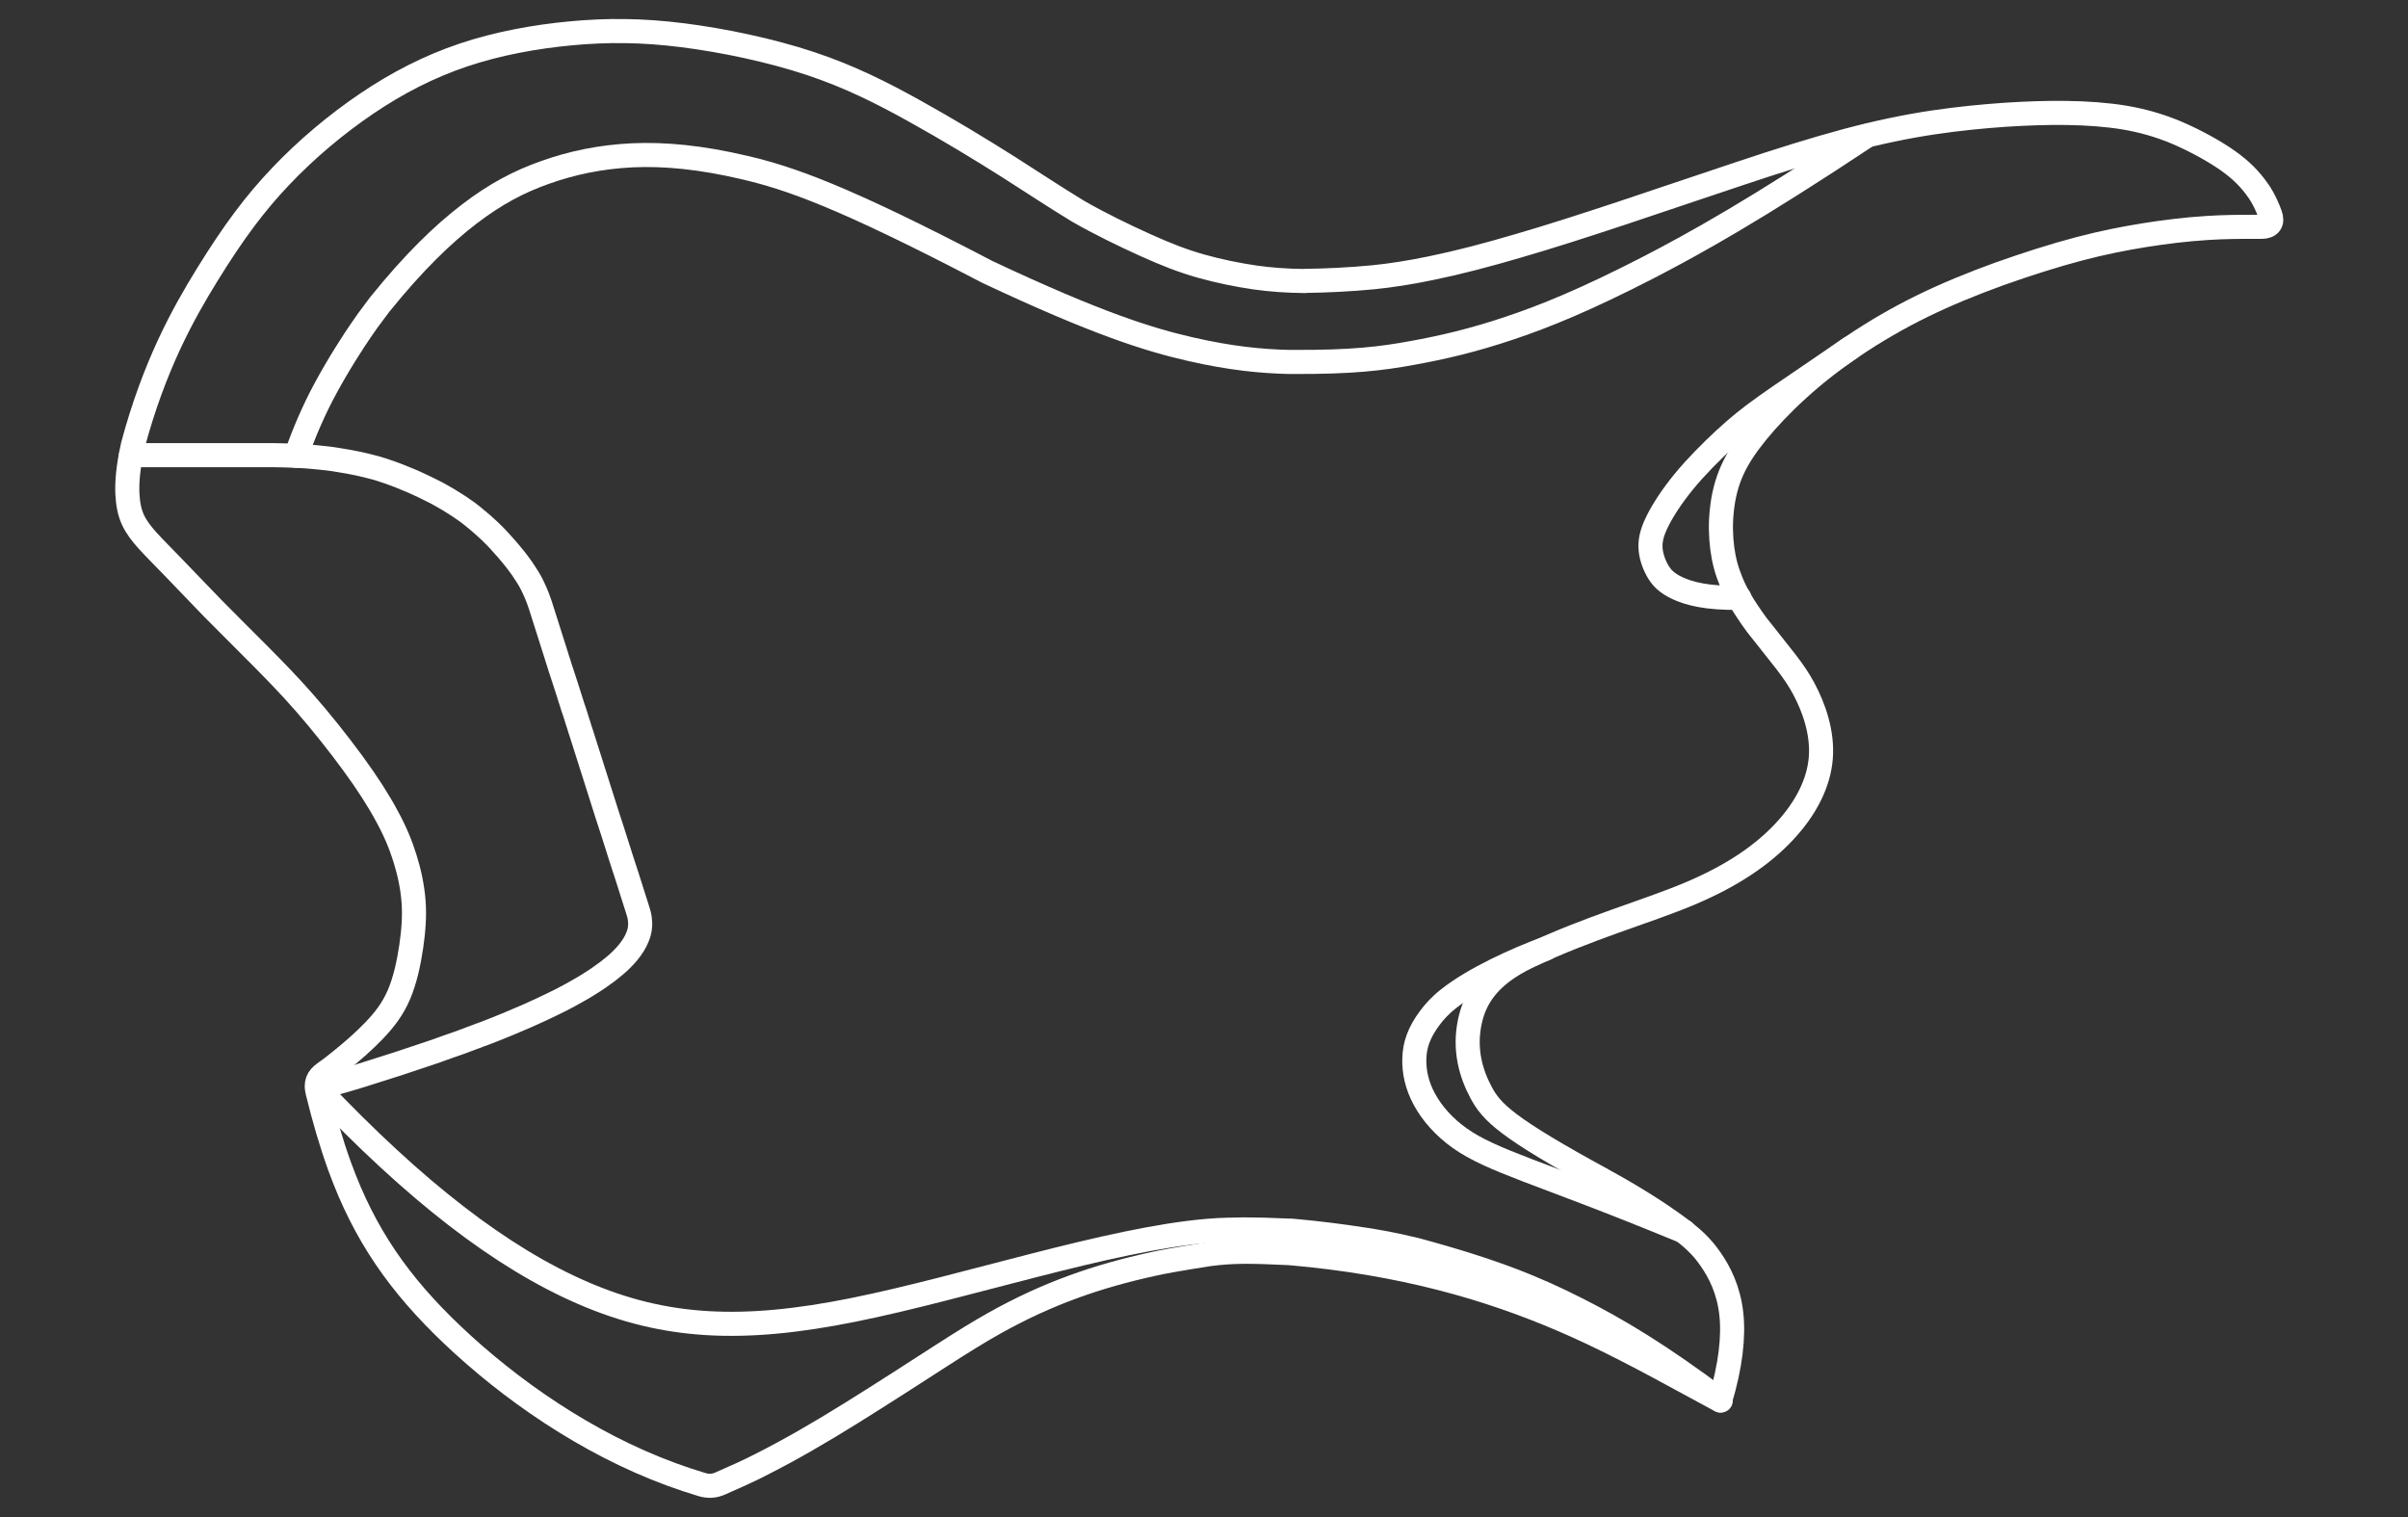 <svg width="100" height="63" viewBox="0 0 100 63" fill="none" xmlns="http://www.w3.org/2000/svg">
<rect x="0" y="0" width="100" height="63" fill="#333333" stroke="none"/>
<path d="M72.232 24.827C70.874 24.85 70.138 24.647 69.662 24.426C69.192 24.206 68.989 23.974 68.826 23.683C68.669 23.399 68.553 23.063 68.542 22.726C68.53 22.39 68.623 22.053 68.849 21.606C69.076 21.159 69.435 20.602 69.929 19.999C70.422 19.395 71.06 18.757 71.617 18.24C72.174 17.724 72.656 17.335 73.358 16.836C74.06 16.337 74.983 15.728 76.851 14.445" stroke="white" stroke-linecap="round" stroke-linejoin="round"/>
<path d="M13.176 45.177C17.233 49.46 20.819 52.234 24.219 53.702C27.62 55.17 30.834 55.327 35.442 54.398C40.055 53.47 46.061 51.456 50.17 51.114C50.854 51.056 51.226 51.073 51.638 51.056C52.172 51.056 52.793 51.073 53.541 51.108C53.622 51.108 53.634 51.108 53.64 51.108C53.646 51.108 53.651 51.108 53.756 51.12C54.725 51.207 55.682 51.328 56.628 51.474C57.226 51.566 57.812 51.665 58.799 51.903C62.112 52.797 63.806 53.516 65.495 54.369C67.184 55.228 68.861 56.22 71.46 58.164" stroke="white" stroke-linecap="round" stroke-linejoin="round"/>
<path d="M54.191 11.671C53.367 11.66 52.781 11.614 52.137 11.526C51.411 11.422 50.611 11.259 49.874 11.051C49.137 10.842 48.458 10.581 47.582 10.186C46.705 9.791 45.632 9.269 44.767 8.77C43.728 8.138 42.916 7.592 41.901 6.948C40.757 6.223 39.359 5.375 37.989 4.615C36.62 3.855 35.291 3.182 33.649 2.636C32.007 2.091 30.057 1.679 28.357 1.464C26.656 1.249 25.217 1.244 23.72 1.383C22.223 1.522 20.662 1.807 19.235 2.288C17.807 2.77 16.501 3.443 15.23 4.302C13.96 5.161 12.718 6.205 11.656 7.325C10.594 8.439 9.706 9.629 8.615 11.393C7.594 13.047 6.399 15.2 5.516 18.502C5.302 19.482 5.273 20.051 5.29 20.498C5.313 20.95 5.383 21.287 5.522 21.589C5.662 21.89 5.865 22.157 6.132 22.453C6.399 22.749 6.723 23.068 7.176 23.538C7.629 24.003 8.203 24.612 8.83 25.256C9.462 25.9 10.147 26.573 10.78 27.212C11.412 27.85 11.992 28.442 12.654 29.196C13.316 29.951 14.047 30.867 14.65 31.692C15.254 32.516 15.724 33.252 16.066 33.891C16.414 34.529 16.635 35.063 16.815 35.637C16.995 36.212 17.128 36.821 17.174 37.431C17.221 38.04 17.174 38.649 17.076 39.322C16.977 39.99 16.82 40.721 16.565 41.313C16.31 41.905 15.962 42.357 15.532 42.804C15.103 43.251 14.598 43.692 14.058 44.121C13.884 44.261 13.71 44.4 13.49 44.551C13.182 44.765 13.101 44.986 13.188 45.346C13.449 46.419 13.757 47.481 14.111 48.456C15.138 51.276 16.577 53.342 18.805 55.454C21.138 57.665 24.329 59.928 27.892 61.234C28.304 61.385 28.722 61.524 29.146 61.652C29.424 61.733 29.657 61.721 29.918 61.605C30.208 61.478 30.498 61.35 30.788 61.217C31.119 61.066 31.316 60.967 31.513 60.868C32.819 60.213 34.09 59.47 35.396 58.657C36.701 57.845 38.042 56.975 39.034 56.336C40.026 55.698 40.665 55.303 41.297 54.95C43.479 53.725 45.556 53 47.907 52.489C48.359 52.39 48.823 52.303 50.222 52.083C51.179 51.961 51.882 51.961 53.559 52.042C58.247 52.448 61.839 53.505 64.88 54.81C65.304 54.99 65.71 55.176 66.116 55.367C68.037 56.278 69.749 57.253 71.437 58.158C71.867 56.725 72.006 55.512 71.896 54.543C71.785 53.574 71.42 52.843 71.043 52.303C70.671 51.758 70.288 51.404 69.598 50.899C68.907 50.394 67.903 49.744 66.708 49.089C66.662 49.065 66.621 49.042 66.575 49.013C62.547 46.82 61.944 46.187 61.509 45.375C61.073 44.562 60.801 43.576 61.038 42.438C61.23 41.533 61.741 40.535 63.476 39.717C65.942 38.539 68.315 37.889 70.132 37.129C71.948 36.369 73.201 35.498 74.101 34.535C75 33.572 75.534 32.516 75.615 31.471C75.697 30.426 75.325 29.376 74.907 28.599C74.49 27.821 74.02 27.31 72.952 25.947C72.36 25.134 72.087 24.635 71.896 24.165C71.704 23.701 71.588 23.271 71.524 22.778C71.46 22.285 71.443 21.734 71.507 21.177C71.565 20.619 71.698 20.057 71.936 19.529C72.174 19 72.511 18.502 72.963 17.944C73.416 17.393 73.985 16.784 74.664 16.169C75.337 15.554 76.12 14.938 76.991 14.352C77.861 13.766 78.824 13.204 79.834 12.71C80.844 12.217 81.894 11.787 83.014 11.381C84.134 10.981 85.318 10.604 86.333 10.337C87.349 10.07 88.19 9.907 89.043 9.768C89.891 9.635 90.749 9.524 91.689 9.466C92.322 9.426 92.995 9.414 93.918 9.42C94.266 9.42 94.399 9.234 94.278 8.909C94.069 8.352 93.871 8.027 93.651 7.743C93.303 7.285 92.902 6.925 92.339 6.548C91.776 6.176 91.051 5.787 90.349 5.491C89.647 5.201 88.974 5.01 88.225 4.882C87.477 4.76 86.653 4.702 85.829 4.691C85.004 4.679 84.186 4.708 83.275 4.766C82.364 4.83 81.366 4.923 80.281 5.085C79.196 5.248 78.024 5.486 76.677 5.845C75.337 6.205 73.822 6.681 72.209 7.221C70.596 7.755 68.878 8.346 67.317 8.863C65.756 9.379 64.352 9.832 63.052 10.209C61.752 10.592 60.557 10.905 59.449 11.132C58.561 11.318 57.731 11.445 57.023 11.515C56.071 11.608 55.056 11.654 54.179 11.666L54.191 11.671Z" stroke="white" stroke-linecap="round" stroke-linejoin="round"/>
<path d="M12.294 18.925C12.294 18.925 12.306 18.902 12.306 18.89C12.48 18.391 12.66 17.933 12.845 17.509C12.95 17.271 13.054 17.045 13.171 16.801C13.281 16.575 13.403 16.337 13.53 16.105C13.664 15.855 13.803 15.612 13.942 15.374C14.07 15.153 14.203 14.938 14.331 14.73C14.459 14.527 14.581 14.335 14.708 14.138C14.888 13.865 15.074 13.592 15.271 13.314C15.341 13.221 15.41 13.122 15.764 12.652C17.192 10.882 18.393 9.727 19.484 8.892C20.575 8.056 21.556 7.54 22.647 7.157C23.738 6.768 24.933 6.513 26.273 6.449C27.614 6.391 29.099 6.53 30.927 6.96C32.755 7.389 34.92 8.114 40.995 11.289C45.591 13.453 47.733 14.109 49.427 14.498C51.121 14.886 52.369 15.002 53.506 15.031C53.576 15.031 53.646 15.031 53.715 15.031C56.141 15.043 57.377 14.892 58.636 14.66C59.895 14.434 61.189 14.132 62.687 13.627C64.184 13.128 65.89 12.426 68.397 11.138C70.399 10.105 72.917 8.7 77.513 5.648" stroke="white" stroke-linecap="round" stroke-linejoin="round"/>
<path d="M64.201 39.392C63.006 39.827 61.189 40.651 60.151 41.481C59.791 41.765 59.565 42.026 59.385 42.264C58.915 42.891 58.752 43.407 58.735 43.953C58.717 44.498 58.839 45.079 59.153 45.653C59.466 46.233 59.971 46.808 60.627 47.272C61.282 47.736 62.1 48.09 63.412 48.595C64.723 49.1 66.546 49.75 69.934 51.143" stroke="white" stroke-linecap="round" stroke-linejoin="round"/>
<path d="M13.176 45.178C13.298 45.148 13.426 45.114 13.548 45.079C13.669 45.044 13.791 45.015 13.913 44.98C14.035 44.945 14.163 44.91 14.285 44.876C14.406 44.841 14.528 44.806 14.656 44.766C14.778 44.731 14.9 44.69 15.022 44.655C15.143 44.62 15.265 44.58 15.387 44.539C15.509 44.498 15.631 44.464 15.753 44.423C15.875 44.383 15.996 44.348 16.118 44.307C16.24 44.266 16.362 44.226 16.484 44.191C16.606 44.15 16.728 44.11 16.849 44.069C16.971 44.029 17.093 43.988 17.215 43.947C17.337 43.907 17.459 43.866 17.581 43.825C17.703 43.785 17.824 43.744 17.946 43.703C18.068 43.663 18.19 43.622 18.306 43.576C18.428 43.535 18.544 43.495 18.666 43.448C18.788 43.408 18.91 43.361 19.031 43.321C19.153 43.28 19.269 43.233 19.391 43.187C19.513 43.141 19.629 43.1 19.751 43.054C19.873 43.007 19.989 42.961 20.111 42.92C20.233 42.874 20.349 42.827 20.471 42.781C20.592 42.734 20.708 42.688 20.83 42.636C20.946 42.589 21.068 42.543 21.184 42.491C21.3 42.444 21.422 42.392 21.538 42.34C21.654 42.288 21.776 42.241 21.892 42.189C22.008 42.137 22.124 42.084 22.24 42.032C22.356 41.98 22.473 41.928 22.589 41.87C22.705 41.818 22.821 41.76 22.931 41.707C23.047 41.649 23.157 41.597 23.273 41.539C23.389 41.481 23.5 41.423 23.616 41.359C23.726 41.301 23.842 41.237 23.952 41.173C24.062 41.11 24.173 41.046 24.283 40.982C24.393 40.918 24.503 40.849 24.608 40.779C24.718 40.709 24.823 40.64 24.927 40.564C25.032 40.489 25.136 40.413 25.241 40.338C25.339 40.262 25.438 40.181 25.536 40.1C25.635 40.019 25.728 39.932 25.821 39.839C25.914 39.746 26.001 39.653 26.082 39.554C26.163 39.456 26.239 39.351 26.308 39.241C26.378 39.131 26.436 39.015 26.482 38.893C26.529 38.777 26.564 38.649 26.575 38.527C26.593 38.4 26.587 38.272 26.569 38.144C26.552 38.017 26.517 37.895 26.477 37.773C26.442 37.651 26.401 37.529 26.36 37.407C26.32 37.285 26.279 37.164 26.244 37.042C26.21 36.92 26.163 36.798 26.128 36.676C26.088 36.554 26.047 36.432 26.012 36.311C25.972 36.189 25.931 36.061 25.89 35.939C25.85 35.817 25.815 35.701 25.774 35.58C25.734 35.458 25.693 35.336 25.658 35.214C25.623 35.092 25.577 34.97 25.542 34.848C25.502 34.727 25.461 34.605 25.426 34.483C25.386 34.361 25.345 34.233 25.304 34.111C25.264 33.989 25.229 33.873 25.188 33.752C25.148 33.63 25.107 33.508 25.072 33.386C25.032 33.264 24.991 33.142 24.956 33.02C24.916 32.899 24.875 32.777 24.84 32.655C24.805 32.533 24.759 32.411 24.724 32.289C24.689 32.167 24.643 32.045 24.608 31.924C24.567 31.802 24.527 31.68 24.492 31.558C24.457 31.436 24.411 31.314 24.376 31.192C24.335 31.071 24.295 30.949 24.26 30.827C24.225 30.705 24.178 30.583 24.144 30.461C24.103 30.34 24.062 30.218 24.028 30.096C23.987 29.974 23.946 29.852 23.912 29.73C23.877 29.608 23.83 29.486 23.79 29.365C23.749 29.243 23.709 29.121 23.674 28.999C23.639 28.877 23.593 28.755 23.558 28.633C23.517 28.512 23.482 28.395 23.442 28.274C23.401 28.152 23.36 28.03 23.32 27.902C23.279 27.78 23.238 27.659 23.204 27.537C23.163 27.415 23.122 27.293 23.088 27.171C23.053 27.049 23.006 26.927 22.971 26.805C22.931 26.684 22.89 26.562 22.855 26.44C22.821 26.318 22.774 26.196 22.739 26.074C22.699 25.953 22.658 25.831 22.623 25.709C22.589 25.587 22.542 25.465 22.507 25.343C22.473 25.221 22.426 25.099 22.386 24.978C22.345 24.856 22.298 24.74 22.246 24.618C22.194 24.496 22.142 24.386 22.084 24.27C22.026 24.154 21.962 24.043 21.892 23.933C21.823 23.823 21.753 23.718 21.683 23.614C21.608 23.509 21.532 23.405 21.457 23.306C21.376 23.208 21.3 23.103 21.213 23.005C21.132 22.906 21.051 22.807 20.964 22.715C20.877 22.616 20.796 22.523 20.708 22.43C20.621 22.337 20.534 22.244 20.442 22.157C20.349 22.065 20.256 21.977 20.157 21.89C20.064 21.803 19.971 21.722 19.873 21.641C19.774 21.56 19.675 21.479 19.577 21.397C19.478 21.316 19.374 21.241 19.269 21.171C19.165 21.096 19.06 21.026 18.95 20.956C18.846 20.887 18.735 20.817 18.625 20.753C18.515 20.689 18.405 20.625 18.294 20.562C18.184 20.498 18.068 20.44 17.952 20.382C17.836 20.324 17.726 20.266 17.61 20.213C17.494 20.155 17.378 20.103 17.262 20.051C17.145 19.999 17.029 19.947 16.907 19.9C16.791 19.854 16.67 19.801 16.553 19.755C16.432 19.709 16.316 19.668 16.194 19.622C16.072 19.581 15.95 19.54 15.828 19.5C15.706 19.459 15.585 19.424 15.457 19.395C15.335 19.36 15.207 19.331 15.085 19.302C14.964 19.273 14.836 19.244 14.708 19.221C14.581 19.198 14.459 19.169 14.331 19.151C14.203 19.128 14.076 19.111 13.954 19.088C13.832 19.064 13.698 19.053 13.571 19.035C13.443 19.018 13.316 19.006 13.188 18.995C13.06 18.983 12.932 18.972 12.805 18.96C12.677 18.948 12.55 18.943 12.422 18.937C12.294 18.931 12.167 18.925 12.039 18.919C11.911 18.914 11.784 18.908 11.656 18.908C11.528 18.908 11.401 18.902 11.273 18.902C11.145 18.902 11.018 18.902 10.89 18.902C10.762 18.902 10.635 18.902 10.507 18.902C10.379 18.902 10.252 18.902 10.124 18.902C9.996 18.902 9.869 18.902 9.741 18.902C9.613 18.902 9.486 18.902 9.358 18.902H8.975C8.847 18.902 8.72 18.902 8.592 18.902C8.464 18.902 8.337 18.902 8.209 18.902C8.081 18.902 7.954 18.902 7.826 18.902H5.441" stroke="white" stroke-linecap="round" stroke-linejoin="round"/>
</svg>
